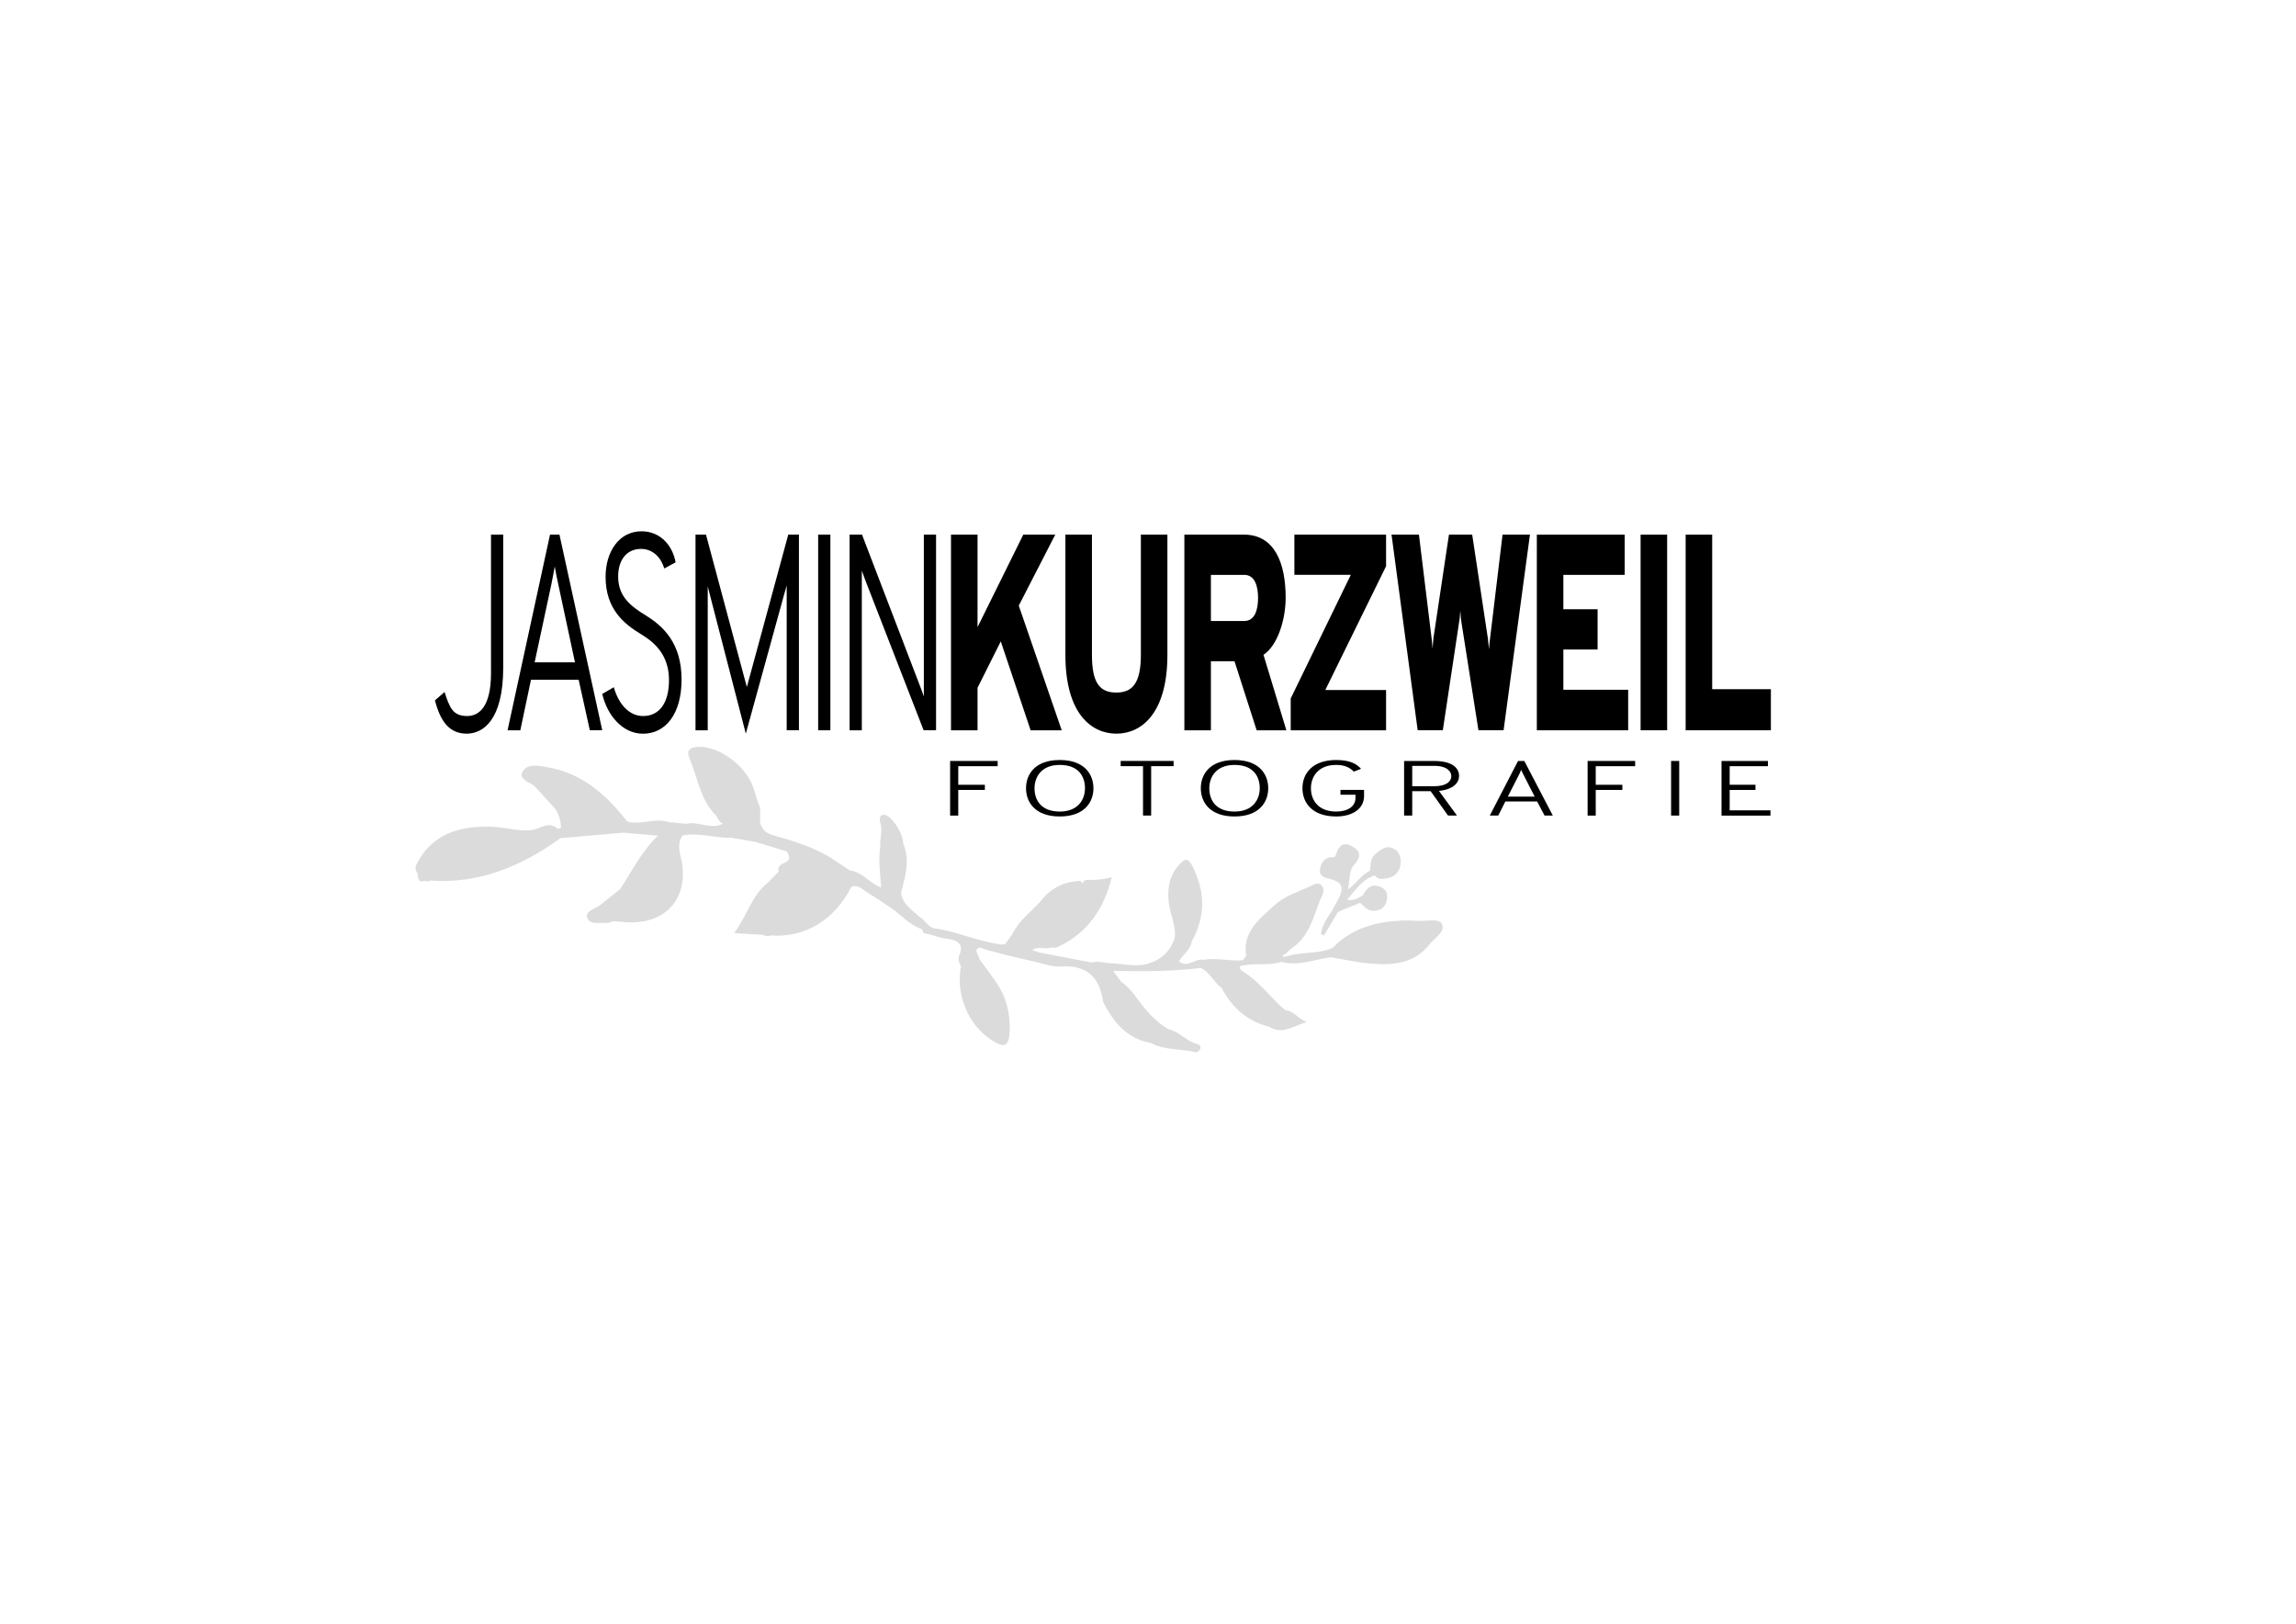 <?xml version="1.0" encoding="UTF-8"?>
<svg data-bbox="152.404 194.78 496.936 191.001" viewBox="0 0 841.89 595.28" xmlns="http://www.w3.org/2000/svg" data-type="tint">
    <g>
        <g opacity=".3">
            <path d="M528.71 338.7c-1.01-2.08-5.48-.94-8.43-1.08-1.66-.08-3.33-.2-4.99-.16-10.04.26-19.35 2.46-26.62 10.05-5.22 2.35-11.05 1.33-16.39 2.99-.61.07-1.65.37-1.74.19-.39-.79.62-.7.96-1.07.63-.68 1.37-1.28 2.06-1.91 6.42-4.26 8.01-11.36 10.54-17.9.92-1.64 1.77-3.67.59-5.1-1.45-1.75-3.32-.15-4.95.54-4.23 1.88-8.79 3.36-12.23 6.47-5.52 4.99-11.94 9.71-10.58 18.69-.42.55-.84 1.1-1.25 1.65-4.78.4-9.53-1.01-14.31-.18-3.06-.73-5.91 3.26-9.07.53 1.47-2.59 4.32-4.16 4.71-7.34 5.18-9.27 4.91-18.49.06-27.83-1.41-2.71-2.62-2.44-4.41-.56-3.69 3.89-4.64 8.56-4.18 13.72.4 4.42 2.7 8.5 2.33 13.05-1.39 5.66-6.45 9.65-12.1 10.3-4.05.47-7.91-.54-11.86-.63-2.22-.16-4.42-.88-6.67-.26-6.36-1.22-12.72-2.45-19.08-3.67-.85-.28-1.7-.55-2.56-.83 2.14-1.84 4.85.08 7.1-1.08 1.03.5 1.94.03 2.83-.4 10.55-5.13 16.34-13.82 19.19-25.27-3.25.82-6.03 1.09-8.84.98-.88-.08-1.49.27-1.8 1.11 0 .07.01.14.01.21-.33-.33-.6-.66-.97-.98-5.99.33-10.95 2.67-14.57 7.58-3.49 3.87-7.93 6.94-10.21 11.85-.87 1.23-1.74 2.45-2.61 3.68-1.13.46-2.2.14-3.34-.05-7.92-1.29-15.29-4.75-23.28-5.73-1.98-.83-2.86-2.97-4.72-3.96-2.91-2.79-6.45-4.77-6.93-9.01 1.46-5.88 3.4-11.74.87-17.82-.44-3.9-2.33-7.09-5.06-9.77-.63-.62-1.86-1.15-2.62-.96-.99.25-1.18 1.56-.87 2.53 1.01 3.15-.16 6.28.04 9.41-.78 4.75.03 9.49.34 14.7-4.38-1.58-6.94-5.8-11.44-6.25-1.65-1.08-3.3-2.17-4.95-3.25-6.92-4.92-14.95-7.34-22.94-9.57-2.97-.83-4.32-2.18-5.06-4.77-.09-2.43.57-4.94-.75-7.24-.47-1.51-.97-3.02-1.39-4.54-2.15-7.9-11.39-15.5-19.38-15.93-2.86-.15-5.98.4-4.43 4.02 3.06 7.18 3.95 15.42 9.89 21.26.66 1.1 1.14 2.36 2.51 2.84-4.51 2.39-9.05-1-13.56.07-2.12-.21-4.23-.41-6.35-.62-5.06-1.75-10.19 1.23-15.26-.22-7.72-9.9-16.73-17.9-29.71-19.99-3.28-.53-7.2-1.39-8.83 2.06-.98 2.07 2.19 3.61 4.27 4.65 2.64 2.88 5.27 5.76 7.91 8.64 1.33 2.19 2.14 4.53 2.03 7.13l-1.19.18c-3.06-2.88-5.91-.33-8.83.35-5.23.88-10.26-.98-15.43-1.12-11.93-.32-22.07 2.6-27.74 14.31-.21 1.36.1 2.19.65 2.8-.01.63.05 1.28.32 1.99.67 1.78 1.87.42 2.9.88.5.22.96-.05 1.44-.09-.01-.08-.04-.13-.06-.2.02.02.04.02.06.04 18.02 1.31 33.47-5.27 47.72-15.52 7.71-.67 15.42-1.35 23.13-2.02 4.21.37 8.42.73 12.63 1.1-5.88 5.59-9.45 12.8-13.77 19.49-2.43 1.96-4.84 3.95-7.29 5.87-1.81 1.42-5.51 2.22-4.94 4.44.83 3.23 4.66 1.89 7.27 2.2.72.08 1.5-.4 2.25-.62.99.06 1.98.08 2.96.19 16.65 1.92 24.65-9.03 22.26-21.88-.56-3-1.95-6.59.27-9.76 6.01-1.21 11.87 1.04 17.84.81 2.96.52 5.93 1.03 8.89 1.55 3.82 1.15 7.63 2.31 11.45 3.46 1.06 1.57 1.65 3.12-.64 4.12-1.47.65-2.81 1.28-2.29 3.27-1.22 1.28-2.43 2.56-3.65 3.84-6.23 4.71-7.83 12.27-12.67 18.74 4.35.26 7.49.45 10.63.64.87.5 1.76.68 2.7.21 12.48 1.02 23.56-5.64 29.66-17.83 2.49-.96 4.03.97 5.78 2.03 3.14 1.91 6.15 4.02 9.22 6.05 3.44 2.46 6.35 5.86 10.83 7.49.25.49.51.98.76 1.47 2.89.35 5.49 1.72 8.49 2.02 2.93.29 6.65 1.5 4.4 6.25-.57 1.22.06 2.56.68 3.75-1.94 10.52 2.63 21.55 11.24 27.15 4.65 3.02 6.36 2.32 6.62-2.87.33-6.43-1-12.49-4.65-17.88-2.11-3.11-4.38-6.12-6.58-9.17.12-1.28-1.74-2.45-.54-3.61.9-.87 2.18.17 3.26.43 2.56.62 5.1 1.34 7.65 2.02 3.23.75 6.46 1.5 9.7 2.24 3.23.66 6.52 2.07 9.69 1.85 8.56-.58 13.41 2.83 15.2 10.12.02.2.06.41.12.61.16.73.33 1.45.43 2.26 3.8 7.45 8.77 13.52 17.61 15.08 5.12 2.76 10.98 2.01 16.4 3.37.41.1 1.25-.52 1.52-1 .49-.89-.12-1.81-.9-1.99-3.98-.93-6.57-4.52-10.53-5.43-3.03-1.68-5.57-3.98-7.86-6.54-3.23-3.62-5.54-8.06-9.64-10.92-.98-1.32-1.96-2.65-2.95-3.97 10.75.25 21.48.26 32.18-1.06 3.36 1.61 4.75 5.28 7.65 7.36 3.79 7.16 9.32 12.19 17.34 14.16 4.73 3.01 8.53-.01 13.84-1.69-3.54-1.45-4.83-4.14-7.73-4.28-5.71-4.61-9.81-11-16.34-14.68-1.12-1.73.11-1.79 1.33-1.86 4.46-.81 9.09.24 13.49-1.25 6.23 1.74 12.06-.88 18.05-1.68 5.04.82 10.05 2.01 15.12 2.37 7.9.57 15.68-.08 21.09-7.07 1.89-2.38 5.97-4.62 4.55-7.54zm-287.45-32.33z" fill="#878787"/>
            <path d="M486.57 321.92c5.79 1.46 6.58 3.13 3.86 8.24-.75 1.42-1.53 2.82-2.3 4.23-1.84 2.5-3.37 5.1-3.78 8.08.39.15.78.31 1.17.46 1.65-2.79 3.3-5.59 4.95-8.38.31-.13.59-.31.83-.55 2.47-1 4.94-2.01 7.42-3.01 1.49 1.27 2.77 3.04 4.96 2.94 2.3-.11 4.16-1.06 4.75-3.59.55-2.39.05-4.34-2.41-5.26-3.17-1.19-4.98.54-6.27 3.17a.7.7 0 0 1-.14.36c.05-.12.09-.24.14-.36-1.81 1-3.57 2.17-5.81 1.54 3.09-3.31 5.52-7.39 10.2-8.88.99 1.53 2.6 1.4 4 1.18 2.82-.45 4.89-2.04 5.37-5 .44-2.68-.49-5.2-2.98-6.19-2.54-1.01-4.58.81-6.47 2.5-1.84 1.65-1.26 3.91-1.81 5.88-3.05 1.41-4.71 4.49-8.02 6.79.75-3.42.49-6.99 2.15-8.84 3.48-3.87 2.07-5.67-1.63-7.46-3.06-1-3.94 1.2-4.86 3.33-.24 1.79-1.65.95-2.61 1.28-2.24.76-3.2 2.79-3.31 4.96-.08 1.43 1.23 2.23 2.6 2.58z" fill="#878787"/>
        </g>
        <path d="M348.38 278.98h17.44v1.92h-14.45v6.81h9.76v1.89h-9.76v9.41h-2.98v-20.03z"/>
        <path d="M376.22 288.98c0-4.95 3.15-10.35 12.36-10.35 9.21 0 12.36 5.4 12.36 10.35s-3.15 10.35-12.36 10.35c-9.2 0-12.36-5.4-12.36-10.35zm21.62 0c0-4.35-2.39-8.55-9.25-8.55-6.86 0-9.25 4.58-9.25 8.55 0 4.35 2.39 8.55 9.25 8.55 6.86 0 9.25-4.57 9.25-8.55z"/>
        <path d="M422.1 298.99h-2.98v-18.1h-8.19v-1.92h19.4v1.92h-8.23v18.1z"/>
        <path d="M440.31 288.98c0-4.95 3.15-10.35 12.36-10.35s12.36 5.4 12.36 10.35-3.16 10.35-12.36 10.35-12.36-5.4-12.36-10.35zm21.61 0c0-4.35-2.39-8.55-9.25-8.55-6.86 0-9.25 4.58-9.25 8.55 0 4.35 2.39 8.55 9.25 8.55 6.87 0 9.25-4.57 9.25-8.55z"/>
        <path d="M477.58 288.98c0-5.46 3.75-10.35 12.36-10.35 5.37 0 7.63 1.6 9.12 3.23l-2.64 1.03c-1.32-1.29-3.03-2.46-6.48-2.46-6.82 0-9.25 4.58-9.25 8.55 0 4.4 2.73 8.55 9.25 8.55 4.35 0 7.08-1.94 7.08-4.98v-1.2h-5.5v-1.77h8.65v2.2c0 4.92-4.48 7.55-10.23 7.55-8.87 0-12.36-5.11-12.36-10.35z"/>
        <path d="M514.84 278.98h10.96c7.03 0 9.21 2.8 9.21 5.49 0 2.43-1.96 4.92-7.38 5.49l6.61 9.04h-3.28l-6.39-8.95h-6.74V299h-2.98v-20.02zm11.05 9.26c4.69 0 6.27-1.89 6.27-3.69 0-1.57-1.36-3.77-6.27-3.77h-8.06v7.46h8.06z"/>
        <path d="M563.62 293.82h-11.64l-2.6 5.18h-3.11l10.36-20.02h2.3L569.38 299h-3.03l-2.73-5.18zm-4.99-9.78c-.26-.49-.72-1.43-.85-1.8-.17.37-.55 1.32-.81 1.8l-4.09 8.01h9.85l-4.1-8.01z"/>
        <path d="M582.13 278.98h17.44v1.92h-14.45v6.81h9.76v1.89h-9.76v9.41h-2.98v-20.03z"/>
        <path d="M612.75 278.98h2.98V299h-2.98v-20.02z"/>
        <path d="M631.25 278.98h17.01v1.92h-14.03v6.81h9.46v1.89h-9.46v7.49h14.96v1.92h-17.95v-20.03z"/>
        <path d="M159.48 256.77l3.52-3.07c1.86 5.64 2.95 8.81 8.33 8.81 4.16 0 8.71-3.18 8.71-15.68V196h4.48v48.68c0 19.57-7.56 24.29-13.38 24.29-6.48 0-9.68-4.62-11.66-12.2z"/>
        <path d="M212.18 249.19H194.7l-3.91 18.55h-4.68L201.68 196h3.46l15.69 71.73h-4.55l-4.1-18.54zm-7.49-35.05c-.38-1.74-1.09-5.12-1.28-6.46-.26 1.33-.83 4.71-1.22 6.46l-6.15 28.69h14.79l-6.14-28.69z"/>
        <path d="M220.83 254.41l4.23-2.46c1.79 6.25 5.64 10.56 10.76 10.56 5.83 0 9.48-4.61 9.48-13.22 0-8.81-4.87-13.53-10.12-16.7-6.28-3.79-13.13-9.22-13.13-21.11 0-9.12 4.87-16.7 13.19-16.7 6.6 0 11.27 4.82 12.49 11.38l-4.16 2.25c-1.09-3.79-4.03-7.17-8.52-7.17-5.25 0-8.39 4-8.39 10.15 0 7.58 5 11.07 10.31 14.35 6.08 3.79 12.94 9.94 12.94 23.37 0 12.71-5.89 19.88-14.15 19.88-7.56-.02-13.13-6.79-14.93-14.58z"/>
        <path d="M288.46 267.74v-53.08c-.38 1.43-.83 2.87-1.22 4.3l-13.77 50.01-12.94-50.01c-.32-1.33-.7-2.66-1.02-4v52.78h-4.48V196h3.84l13.9 51.85c.38 1.33.7 2.66 1.09 4 .38-1.33.7-2.66 1.09-4L289.04 196h3.91v71.73h-4.49z"/>
        <path d="M300 196h4.48v71.73H300V196z"/>
        <path d="M338.68 267.74l-20.88-53.7c-.58-1.54-1.22-3.18-1.79-4.82v58.52h-4.48V196h4.55l20.81 54.31c.64 1.64 1.22 3.18 1.86 5.02V196h4.48v71.73h-4.55z"/>
        <path d="M366.96 235.15l-8.52 17.01v15.58h-9.73V196h9.73v33.92L375.22 196h11.72l-13.38 26.03 15.75 45.71h-11.4l-10.95-32.59z"/>
        <path d="M390.66 240.07V196h9.73v44.07c0 10.56 3.01 13.83 8.97 13.83 5.76 0 8.97-3.28 8.97-13.83V196h9.73v44.07c0 21.42-9.48 28.9-18.7 28.9-8.97 0-18.7-7.07-18.7-28.9z"/>
        <path d="M434.27 196h21.84c11.46 0 15.31 10.76 15.31 23.16 0 7.89-2.88 17.42-8.13 20.91l8.39 27.67h-10.89l-8.13-25.31h-8.65v25.31h-9.73V196zm21.97 31.67c3.84 0 5.06-4 5.06-8.51 0-4.2-1.15-8.4-5.06-8.4h-12.23v16.91h12.23z"/>
        <path d="M473.28 256.05l22.03-45.3h-20.69V196h33.62v11.58l-22.29 45.4h22.29v14.76h-34.97v-11.69z"/>
        <path d="M510.24 196h10.05l4.67 38.22c.19 1.33.19 2.46.32 3.59.13-1.13.13-2.25.32-3.79l5.7-38.02h8.52l5.76 38.12c.19 1.54.26 2.66.38 3.89.13-1.23.19-2.25.38-3.69l4.61-38.33H561l-9.67 71.73h-9.22l-6.28-39.86c-.13-.82-.26-2.36-.38-4-.13 1.64-.19 3.18-.38 3.89l-6.02 39.97h-9.22L510.24 196z"/>
        <path d="M563.52 196h32.21v14.76h-22.48v12.6h12.55v14.76h-12.55v14.76h23.76v14.86h-33.49V196z"/>
        <path d="M601.57 196h9.73v71.73h-9.73V196z"/>
        <path d="M618.09 196h9.73v56.67h21.52v15.06h-31.25V196z"/>
    </g>
</svg>
